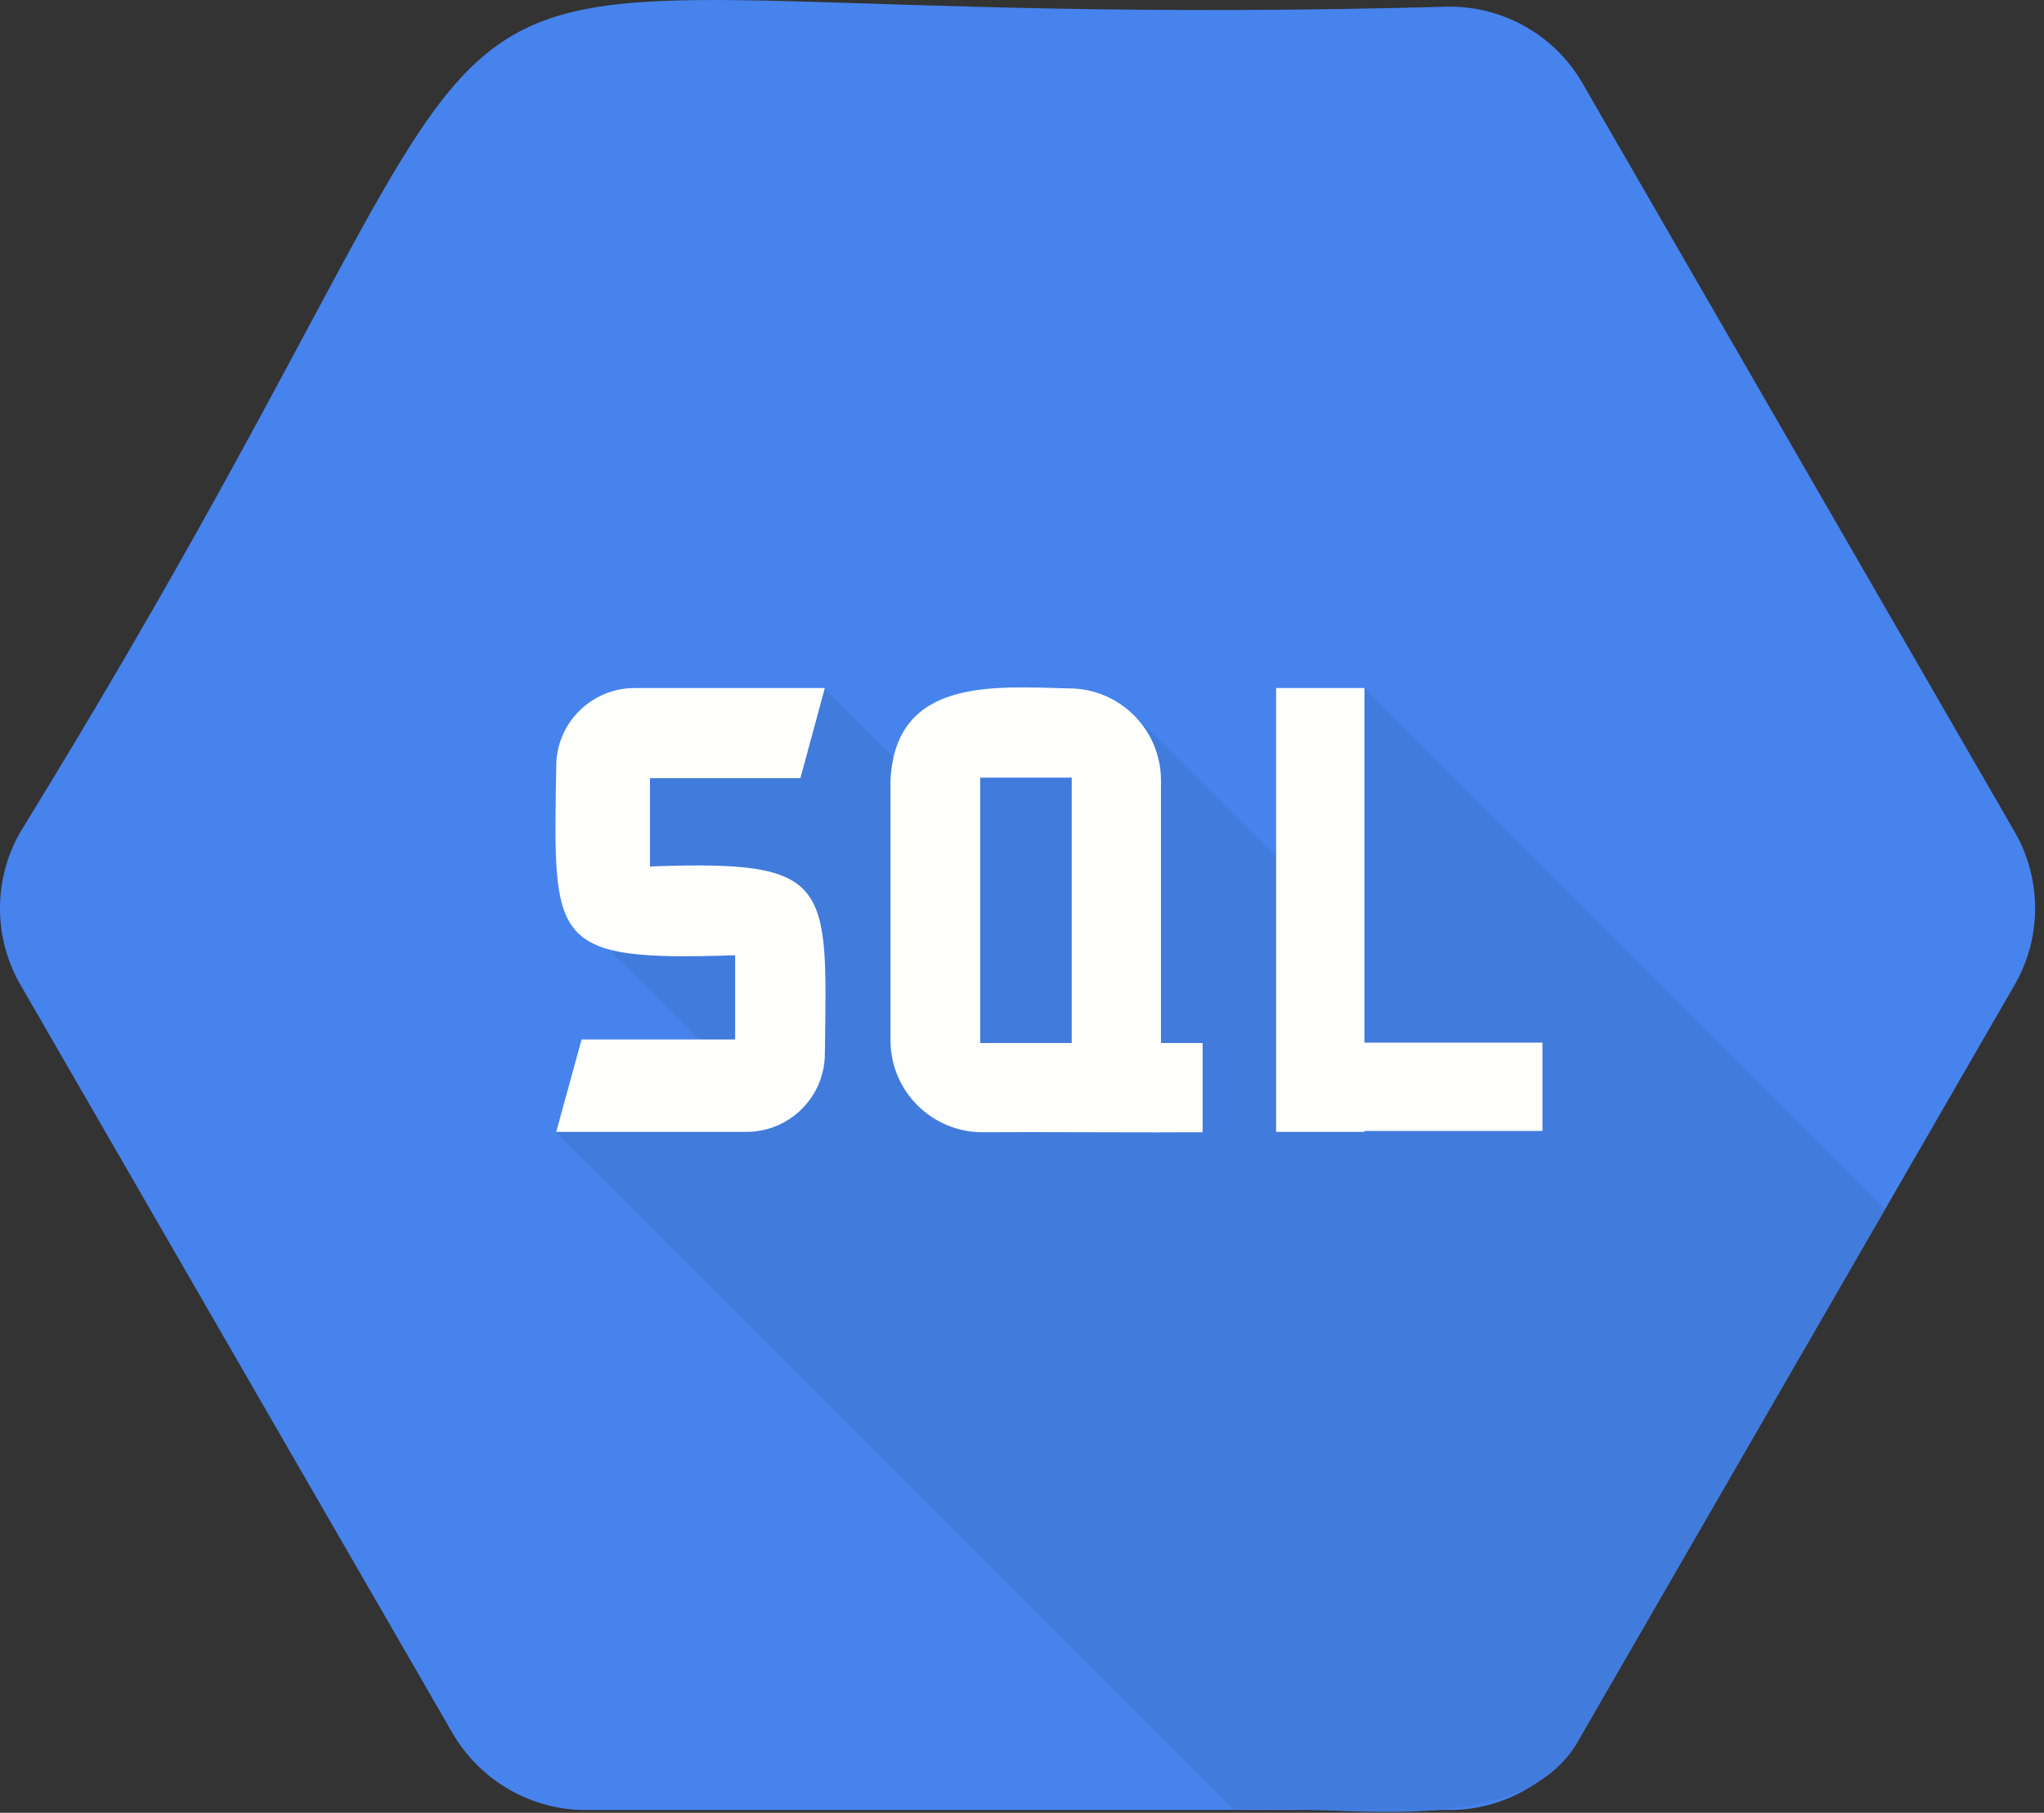 <svg width="62" height="55" viewBox="0 0 62 55" fill="none" xmlns="http://www.w3.org/2000/svg">
<rect x="0" y="0" width="62" height="55" fill="#333333" stroke="none"/>
<path d="M43.967 0.201C6.249 1.259 20.402 -6.903 0.629 25.223C-0.21 26.665 -0.21 28.452 0.629 29.894L13.724 52.58C14.562 54.023 16.101 54.916 17.763 54.916H43.967C45.63 54.916 47.169 54.023 48.007 52.58L61.102 29.894C61.94 28.452 61.94 26.665 61.102 25.223L48.007 2.536C47.182 1.094 45.643 0.201 43.967 0.201Z" fill="#4683ED"/>
<path d="M41.381 20.875L38.715 26.014L34.538 21.837L30.869 22.661L28.011 23.884L25.002 20.875L18.833 23.032L18.572 28.913L21.21 31.552L16.868 34.355L37.424 54.911C40.406 54.65 46.355 56.038 48.004 52.575L57.183 36.677L41.381 20.875Z" fill="#417BDC"/>
<path d="M25.02 20.875H19.249C17.943 20.875 16.872 21.933 16.872 23.252C16.789 28.611 16.638 29.174 22.299 28.982V31.538H17.641L16.872 34.341H22.643C23.948 34.341 25.02 33.283 25.02 31.964C25.089 26.77 25.267 26.083 19.716 26.289V23.609H24.278L25.02 20.875Z" fill="#FEFFFD"/>
<path d="M35.215 31.645V23.675C35.215 22.136 33.964 20.886 32.425 20.886C30.144 20.831 27.162 20.556 27.011 23.675V31.562C27.011 33.102 28.262 34.352 29.801 34.352C31.395 34.338 34.926 34.366 36.479 34.352V31.645H35.215ZM32.508 31.645H29.732V23.593H32.508V31.645Z" fill="#FEFFFD"/>
<path d="M46.787 31.634H41.387V20.875H38.708C38.708 22.909 38.708 32.541 38.708 34.341H41.387V34.313H46.787V31.634Z" fill="#FEFFFD"/>
</svg>
